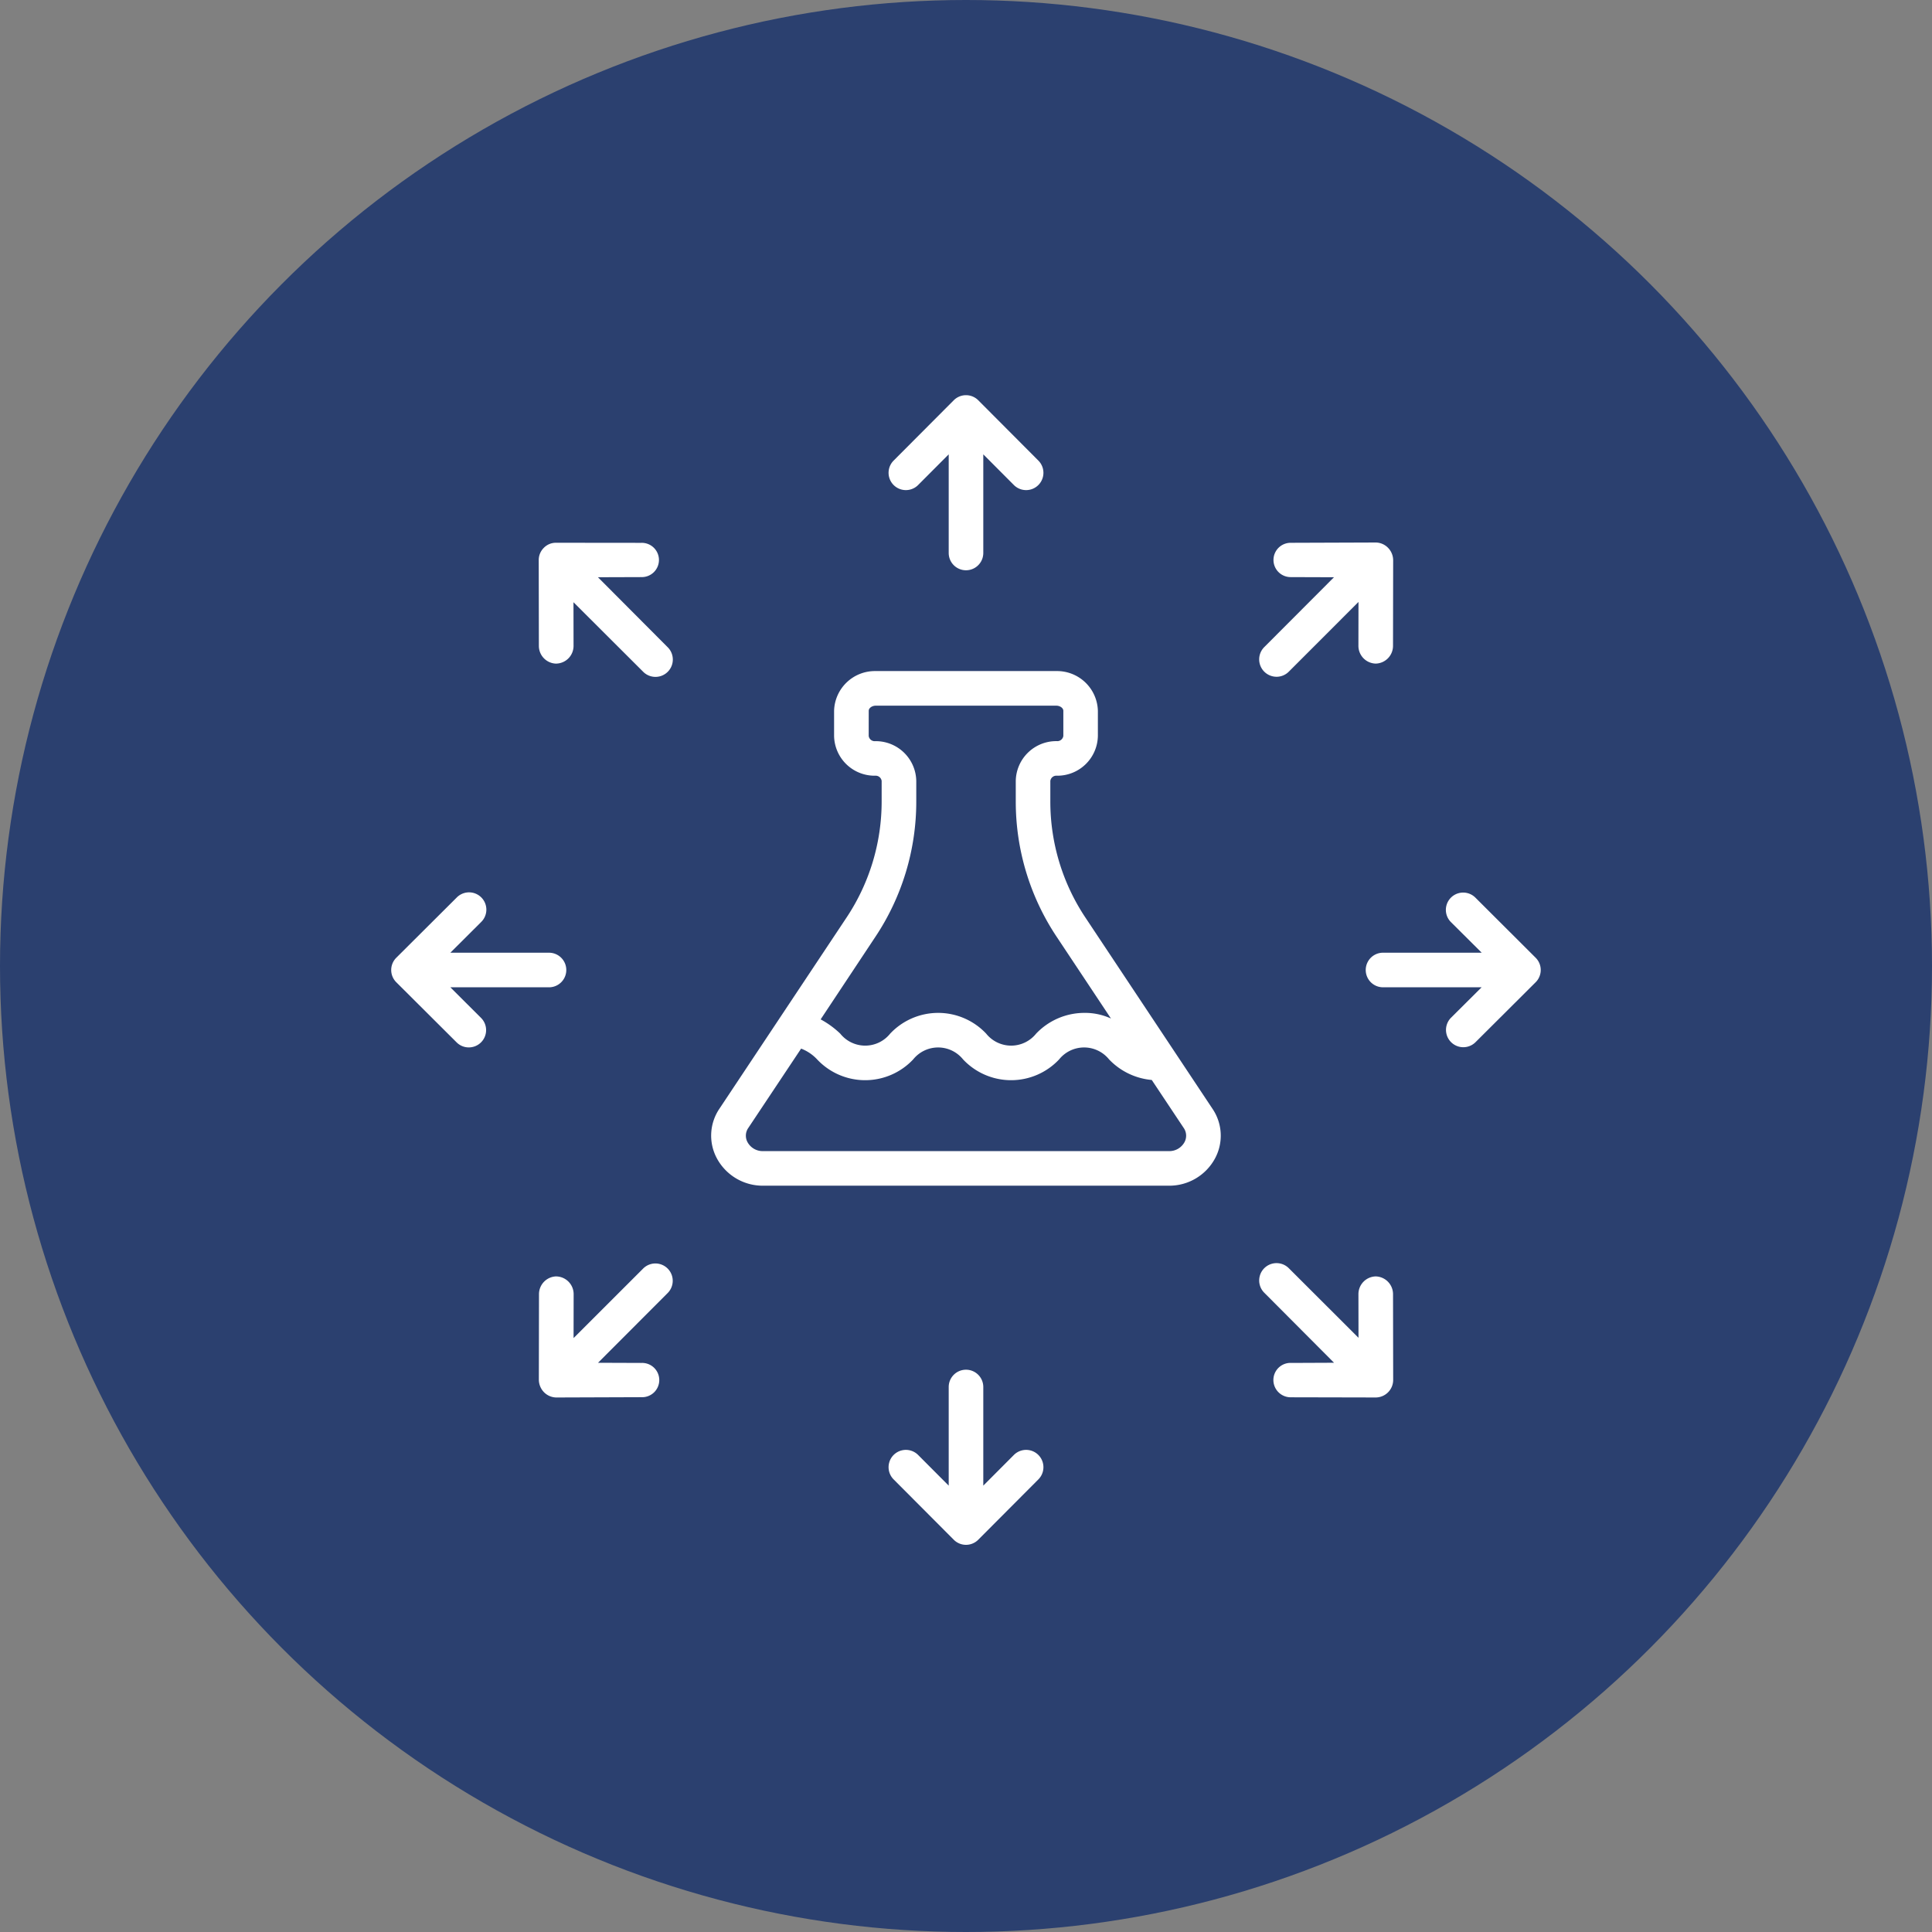 <?xml version="1.0" encoding="UTF-8"?> <svg xmlns="http://www.w3.org/2000/svg" width="220" height="220" viewBox="0 0 220 220"><rect x="0" y="0" width="220" height="220" fill="#808080" stroke="none"/><defs><style> .cls-1 { fill: #2b406f; } .cls-2 { fill: #fff; } </style></defs><g id="ICON-intermediates" transform="translate(-1282.818 -2251)"><ellipse id="Elipse_5" data-name="Elipse 5" class="cls-1" cx="110" cy="110" rx="110" ry="110" transform="translate(1282.818 2251)"></ellipse><g id="Grupo_16" data-name="Grupo 16" transform="translate(1327.364 2296)"><path id="Caminho_110" data-name="Caminho 110" class="cls-2" d="M432.734,259.8a.685.685,0,0,1,.738.594v2.3a23.848,23.848,0,0,1-4.04,13.321L415,297.717a5.463,5.463,0,0,0-.272,5.689,5.925,5.925,0,0,0,5.257,3.079h46.182a5.914,5.914,0,0,0,5.252-3.079,5.457,5.457,0,0,0-.28-5.689l-14.421-21.7A23.8,23.8,0,0,1,452.68,262.7v-2.307a.687.687,0,0,1,.738-.594,4.613,4.613,0,0,0,4.676-4.532v-2.859a4.649,4.649,0,0,0-4.728-4.524H432.787a4.652,4.652,0,0,0-4.731,4.524v2.859a4.614,4.614,0,0,0,4.679,4.532Zm35.212,41.747a1.967,1.967,0,0,1-1.78,1H419.984a1.959,1.959,0,0,1-1.775-1,1.542,1.542,0,0,1,.084-1.647l6.009-9.025a4.862,4.862,0,0,1,1.822,1.228,7.5,7.5,0,0,0,10.939,0,3.646,3.646,0,0,1,5.679,0,7.5,7.5,0,0,0,10.939,0,3.654,3.654,0,0,1,5.687,0,7.654,7.654,0,0,0,4.862,2.343l3.631,5.454a1.548,1.548,0,0,1,.086,1.647ZM432,252.409c0-.322.39-.584.791-.584h20.579c.4,0,.791.262.791.584v2.859a.689.689,0,0,1-.738.594,4.61,4.61,0,0,0-4.679,4.532v2.312a27.729,27.729,0,0,0,4.7,15.5l6.14,9.242a7.077,7.077,0,0,0-3.05-.641,7.585,7.585,0,0,0-5.477,2.367,3.642,3.642,0,0,1-5.679,0,7.506,7.506,0,0,0-10.941,0,3.639,3.639,0,0,1-5.676,0,10.214,10.214,0,0,0-2.236-1.628l6.189-9.334a27.747,27.747,0,0,0,4.7-15.507v-2.307a4.612,4.612,0,0,0-4.679-4.532.687.687,0,0,1-.738-.594Zm0,0" transform="translate(-377.623 -216.468)"></path><path id="Caminho_111" data-name="Caminho 111" class="cls-2" d="M452.69,257.788a1.97,1.97,0,1,0-2.781,2.791l3.5,3.482H442.173a1.969,1.969,0,1,0,0,3.938H453.4l-3.5,3.482a1.971,1.971,0,0,0,2.783,2.791l6.87-6.846a1.972,1.972,0,0,0,0-2.791Zm0,0" transform="translate(-329.232 -200.575)"></path><path id="Caminho_112" data-name="Caminho 112" class="cls-2" d="M411.3,274.845a1.968,1.968,0,0,0,1.39-3.364L409.2,268h11.232a1.969,1.969,0,1,0,0-3.938H409.2l3.493-3.482a1.97,1.97,0,1,0-2.78-2.791l-6.87,6.846a1.972,1.972,0,0,0,0,2.791l6.87,6.846a1.953,1.953,0,0,0,1.39.573Zm0,0" transform="translate(-402.463 -200.575)"></path><path id="Caminho_113" data-name="Caminho 113" class="cls-2" d="M430.589,275.643a1.967,1.967,0,0,0-1.969,1.969v11.232l-3.482-3.493a1.97,1.97,0,1,0-2.791,2.781l6.847,6.87a1.966,1.966,0,0,0,2.791,0l6.846-6.87a1.97,1.97,0,1,0-2.791-2.781l-3.482,3.493V277.612a1.968,1.968,0,0,0-1.969-1.969Zm0,0" transform="translate(-365.135 -164.671)"></path><path id="Caminho_114" data-name="Caminho 114" class="cls-2" d="M425.138,248.133l3.482-3.493v11.232a1.969,1.969,0,0,0,3.938,0V244.641l3.482,3.493a1.97,1.97,0,1,0,2.791-2.781l-6.846-6.87a1.972,1.972,0,0,0-2.791,0l-6.847,6.87a1.97,1.97,0,0,0,2.791,2.781Zm0,0" transform="translate(-365.135 -237.904)"></path><path id="Caminho_115" data-name="Caminho 115" class="cls-2" d="M439.155,282.369a1.949,1.949,0,0,0-1.969,1.94,1.971,1.971,0,0,0,1.966,1.977l9.7.021h.005a2,2,0,0,0,1.969-2l-.016-9.76a2.023,2.023,0,0,0-1.969-2.026h-.005a2.018,2.018,0,0,0-1.966,2.029l.008,4.961-7.941-7.928a1.974,1.974,0,1,0-2.786,2.8l7.941,7.97-4.93.021Zm0,0" transform="translate(-336.729 -172.174)"></path><path id="Caminho_116" data-name="Caminho 116" class="cls-2" d="M410.87,258.082h0a2.016,2.016,0,0,0,1.966-2.029l-.008-4.961,7.944,7.928a1.974,1.974,0,0,0,2.786-2.8l-7.944-7.972,4.933-.016h0a1.951,1.951,0,1,0,0-3.9l-9.7-.01a1.916,1.916,0,0,0-1.4.581,1.956,1.956,0,0,0-.576,1.4l.016,9.758a2.019,2.019,0,0,0,1.969,2.024Zm0,0" transform="translate(-392.071 -227.517)"></path><path id="Caminho_117" data-name="Caminho 117" class="cls-2" d="M410.874,272.508h0a2.021,2.021,0,0,0-1.971,2.024l-.016,9.727a2.053,2.053,0,0,0,.579,1.43,2,2,0,0,0,1.393.608h0l9.7-.034a1.952,1.952,0,1,0,0-3.9h0l-4.933-.018,7.944-7.957a1.973,1.973,0,0,0-2.786-2.794l-7.943,7.938.008-4.988a2.019,2.019,0,0,0-1.966-2.032Zm0,0" transform="translate(-392.073 -172.163)"></path><path id="Caminho_118" data-name="Caminho 118" class="cls-2" d="M437.539,259.6a1.967,1.967,0,0,0,1.393-.576l7.941-7.944-.008,4.99a2.02,2.02,0,0,0,1.966,2.029h.005a2.019,2.019,0,0,0,1.969-2.024l.016-9.727a2.03,2.03,0,0,0-.576-1.427,1.991,1.991,0,0,0-1.393-.61h-.005l-9.7.034a1.953,1.953,0,1,0,0,3.906h.005l4.93.016-7.941,7.957a1.979,1.979,0,0,0,1.393,3.375Zm0,0" transform="translate(-336.726 -227.535)"></path></g></g></svg> 